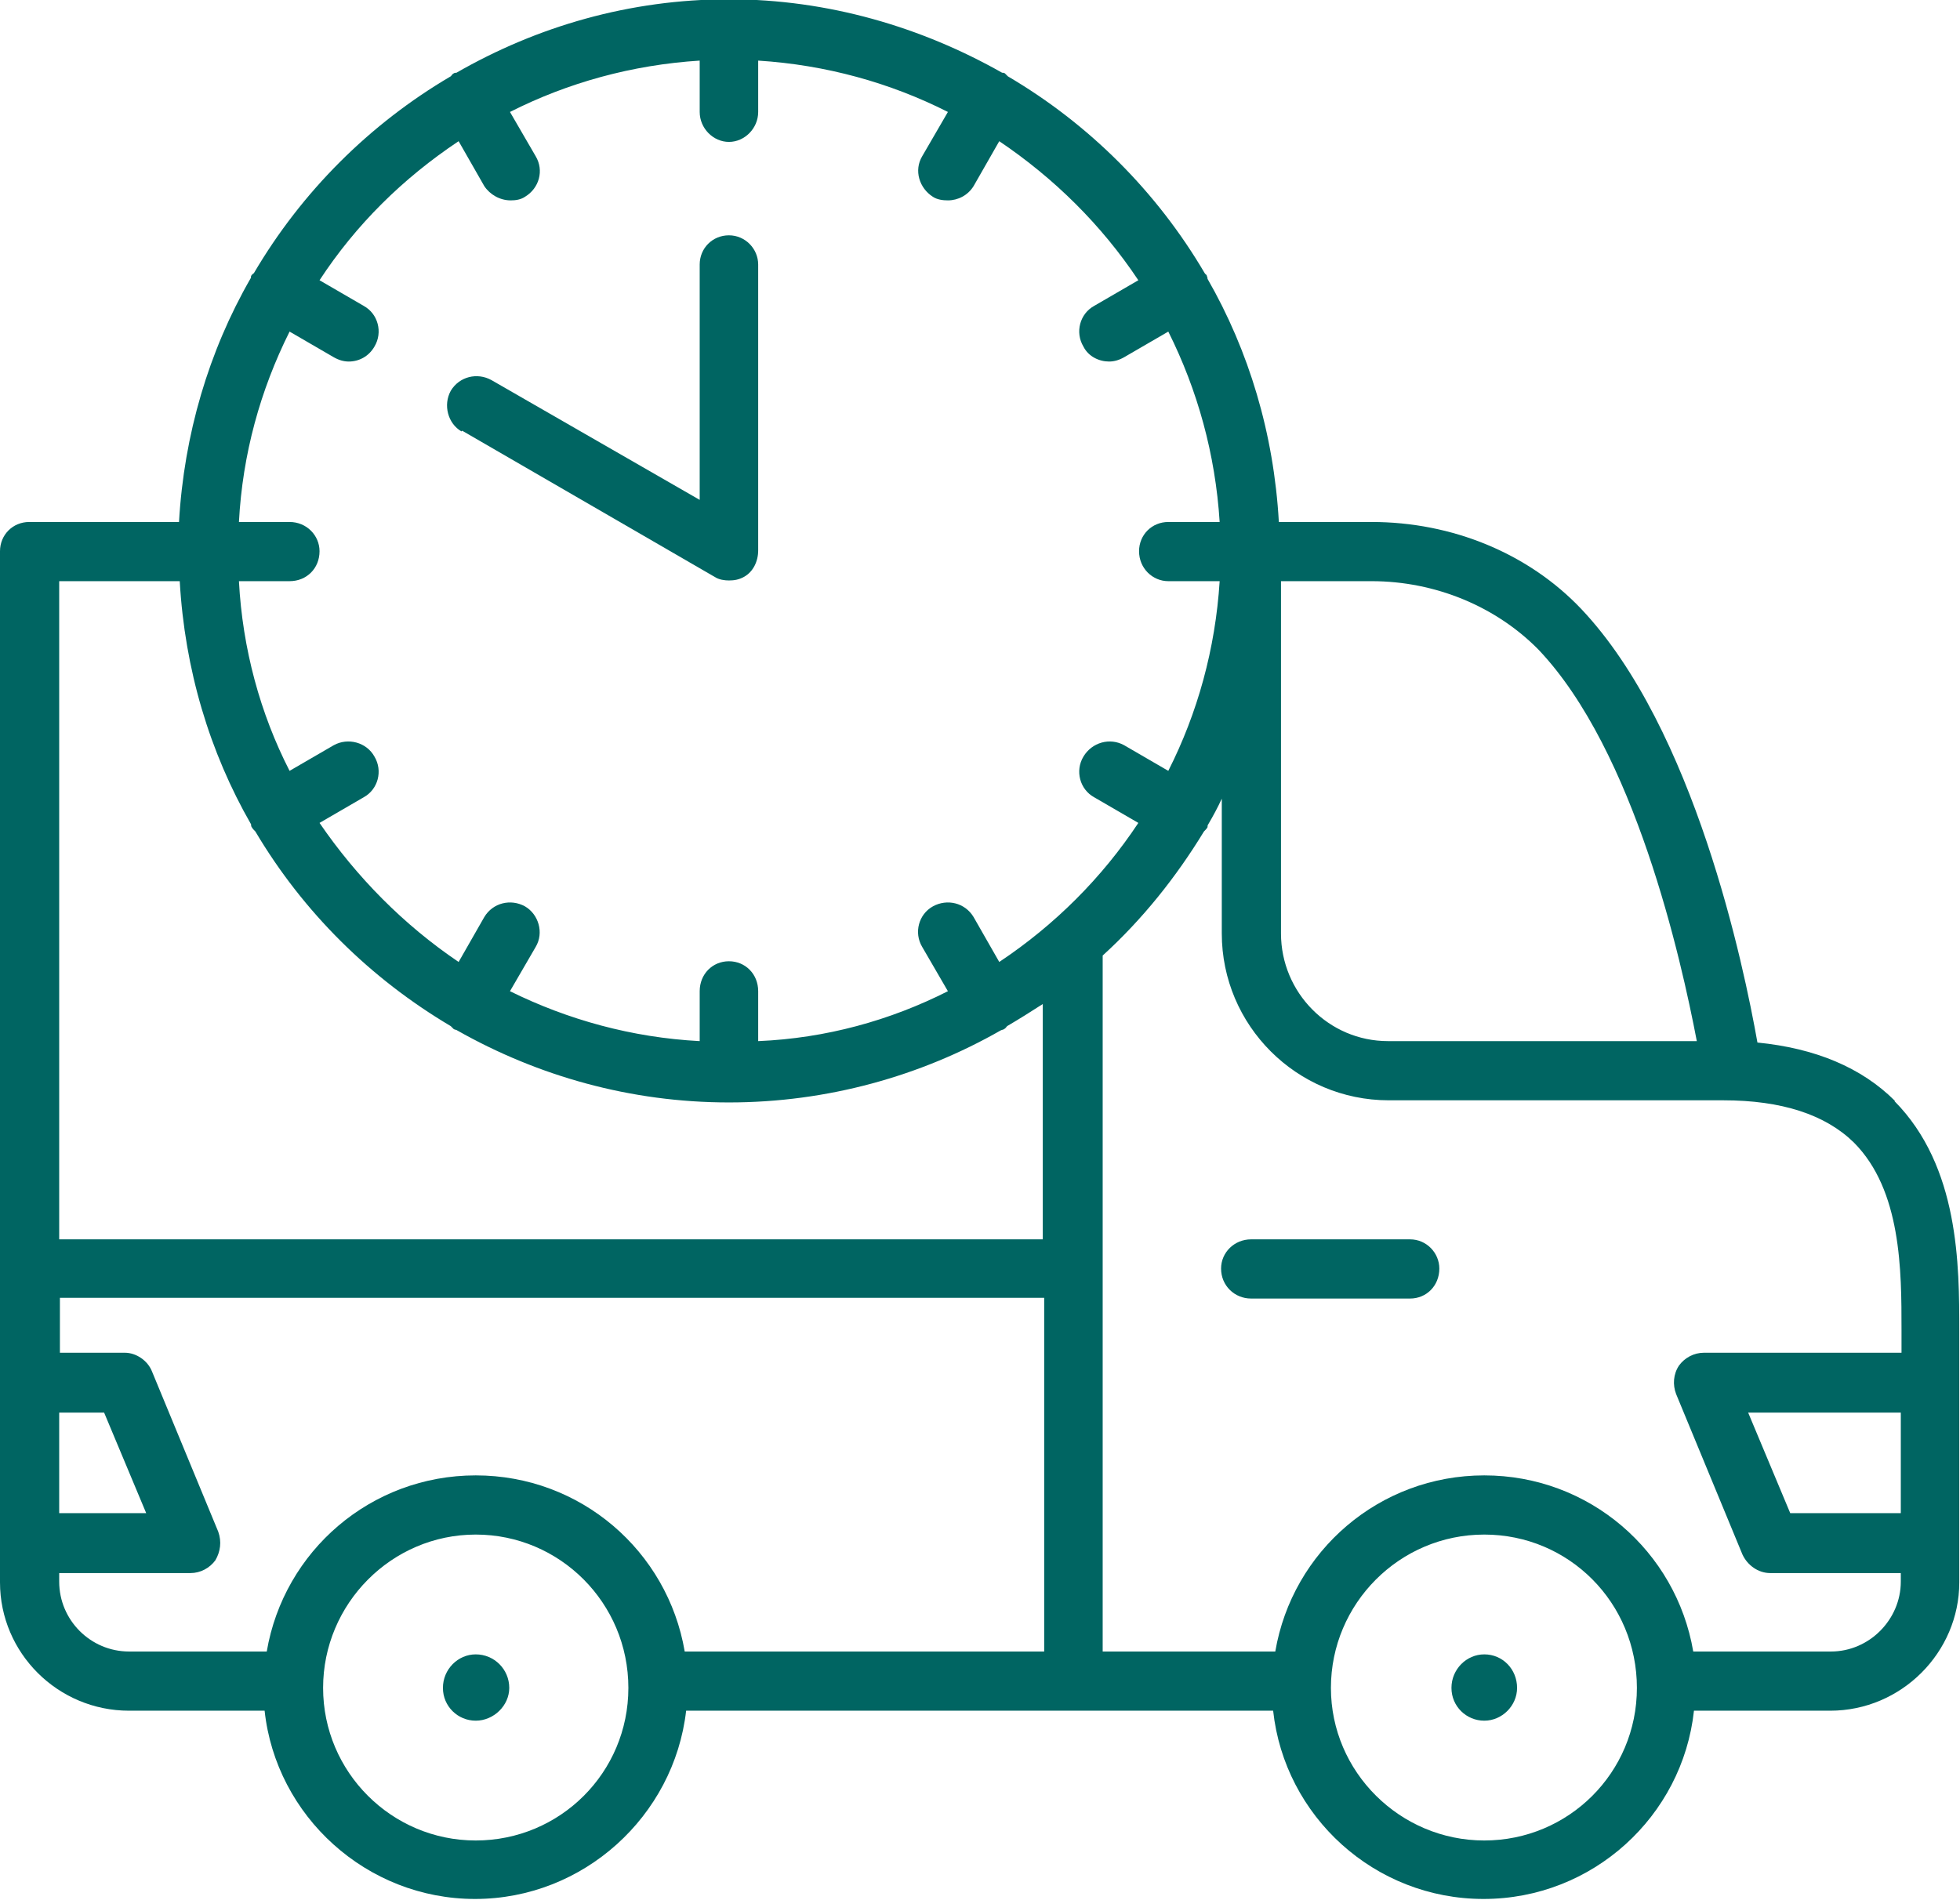 <?xml version="1.0" encoding="UTF-8"?>
<svg xmlns="http://www.w3.org/2000/svg" id="Camada_2" viewBox="0 0 27.48 26.64">
  <defs>
    <style>
      .cls-1 {
        fill: #006562;
      }
    </style>
  </defs>
  <g id="Camada_1-2" data-name="Camada_1">
    <g>
      <path class="cls-1" d="M6.67,23.2c-.25,0-.46.21-.46.47s.21.46.46.46.47-.21.47-.46c0-.26-.21-.47-.47-.47Z"></path>
      <path class="cls-1" d="M20.81,23.2c-.25,0-.46.21-.46.47s.21.46.46.46.46-.21.46-.46c0-.26-.2-.47-.46-.47Z"></path>
      <path class="cls-1" d="M26.57,15.44c-.47-.47-1.12-.74-1.93-.82-.19-1.07-.88-4.4-2.47-6.08-.74-.78-1.81-1.22-2.94-1.22h-1.3c-.07-1.24-.42-2.4-1-3.41,0-.01,0-.02-.01-.04,0-.02-.02-.02-.03-.04-.67-1.14-1.62-2.09-2.76-2.76-.01-.01-.02-.02-.04-.04-.01-.01-.03-.01-.04-.01-1.13-.64-2.44-1.03-3.83-1.03s-2.69.38-3.82,1.03c0,0-.03,0-.04.01-.02.01-.02.02-.04.04-1.14.67-2.09,1.62-2.76,2.76-.01.01-.02.01-.04.04,0,.01,0,.03-.01.04-.58,1.01-.93,2.18-1,3.41H.41c-.23,0-.41.18-.41.41v14.46c0,.99.81,1.8,1.81,1.8h1.9c.16,1.48,1.43,2.64,2.95,2.64s2.79-1.16,2.96-2.64h8.23c.16,1.48,1.42,2.64,2.95,2.64s2.79-1.16,2.95-2.64h1.91c1,0,1.81-.82,1.81-1.8v-3.52c0-.93,0-2.31-.91-3.23ZM21.57,9.11c1.35,1.42,2,4.34,2.22,5.49h-4.33c-.83,0-1.5-.68-1.5-1.51v-4.94h1.27c.9,0,1.75.36,2.34.96ZM6.43,1.98l.36.63c.08.12.22.2.37.2.07,0,.14-.01.2-.05.2-.12.27-.37.15-.57l-.36-.62c.81-.41,1.71-.66,2.66-.72v.72c0,.23.19.42.41.42s.41-.19.41-.42v-.72c.95.06,1.85.31,2.66.72l-.36.62c-.12.2-.04.45.15.57.06.04.14.05.21.05.14,0,.28-.07.36-.2l.36-.63c.77.52,1.43,1.17,1.95,1.95l-.62.36c-.2.11-.27.37-.15.57.07.14.22.21.36.21.07,0,.14-.02.21-.06l.62-.36c.41.82.66,1.72.72,2.67h-.72c-.23,0-.41.18-.41.41,0,.24.19.42.41.42h.72c-.06.95-.31,1.85-.72,2.66l-.62-.36c-.2-.11-.45-.04-.57.16-.12.2-.05.46.15.57l.62.36c-.51.77-1.17,1.43-1.95,1.95l-.36-.63c-.12-.2-.37-.26-.57-.15-.2.11-.27.37-.15.57l.36.62c-.81.41-1.71.66-2.66.7v-.7c0-.24-.18-.42-.41-.42s-.41.18-.41.42v.7c-.95-.05-1.85-.3-2.66-.7l.36-.62c.12-.2.04-.46-.15-.57-.2-.11-.45-.05-.57.15l-.36.63c-.77-.52-1.43-1.19-1.95-1.95l.62-.36c.2-.11.27-.37.15-.57-.11-.2-.37-.27-.57-.16l-.62.36c-.41-.8-.66-1.71-.71-2.66h.71c.24,0,.42-.18.42-.42,0-.22-.18-.41-.42-.41h-.71c.05-.95.3-1.85.71-2.67l.62.36c.07.04.14.06.21.06.14,0,.28-.07.36-.21.12-.2.05-.46-.15-.57l-.62-.36c.51-.78,1.17-1.43,1.95-1.95ZM6.67,25.81c-1.18,0-2.14-.96-2.14-2.14s.96-2.15,2.14-2.15,2.14.96,2.14,2.15-.96,2.14-2.14,2.14ZM14.63,23.16h-5.03c-.24-1.41-1.46-2.47-2.93-2.47s-2.69,1.06-2.93,2.47h-1.93c-.54,0-.98-.44-.98-.98v-.12h1.84c.14,0,.27-.07.35-.18.07-.12.09-.26.04-.4l-.93-2.25c-.06-.15-.22-.26-.38-.26h-.91v-.77h13.8v4.96ZM.83,21.22v-1.41h.63l.59,1.41H.83ZM.83,17.38v-9.23h1.69c.07,1.24.42,2.4,1,3.41,0,.01,0,.03.01.04.01.02.03.04.05.06.67,1.13,1.61,2.06,2.74,2.73.01.01.02.02.04.04.01.01.04.01.05.02,1.13.64,2.43,1.01,3.81,1.01s2.69-.37,3.81-1.01c.02-.01.04-.01.05-.02.02-.01.03-.03.04-.04.17-.1.33-.2.5-.31v3.3H.83ZM20.81,25.81c-1.18,0-2.15-.96-2.15-2.14s.96-2.15,2.15-2.15,2.14.96,2.14,2.15-.96,2.14-2.14,2.14ZM26.65,21.22h-1.55l-.59-1.41h2.14v1.41ZM26.65,18.97h-2.76c-.14,0-.27.07-.35.18-.08.12-.09.27-.04.4l.93,2.25c.07.15.22.26.39.26h1.83v.12c0,.53-.44.98-.98.98h-1.93c-.24-1.41-1.46-2.47-2.93-2.47s-2.69,1.06-2.93,2.47h-2.42v-9.76c.56-.51,1.03-1.1,1.42-1.74.02-.02.04-.04.05-.06,0-.01,0-.03.01-.04.07-.12.13-.23.19-.36v1.89c0,1.29,1.05,2.34,2.34,2.34h4.69c.82,0,1.43.2,1.83.59.67.67.67,1.8.67,2.63v.32Z"></path>
      <path class="cls-1" d="M19.77,17.38h-2.23c-.23,0-.42.18-.42.41,0,.24.19.42.42.42h2.23c.23,0,.41-.18.41-.42,0-.22-.18-.41-.41-.41Z"></path>
      <path class="cls-1" d="M6.48,6.04l3.54,2.05c.06.04.14.05.2.05.07,0,.14-.01.21-.05.13-.07.2-.22.2-.37V3.71c0-.22-.18-.41-.41-.41s-.41.18-.41.41v3.3l-2.92-1.68c-.2-.11-.45-.05-.57.15-.11.2-.04.46.15.57Z"></path>
    </g>
  </g>
</svg>
